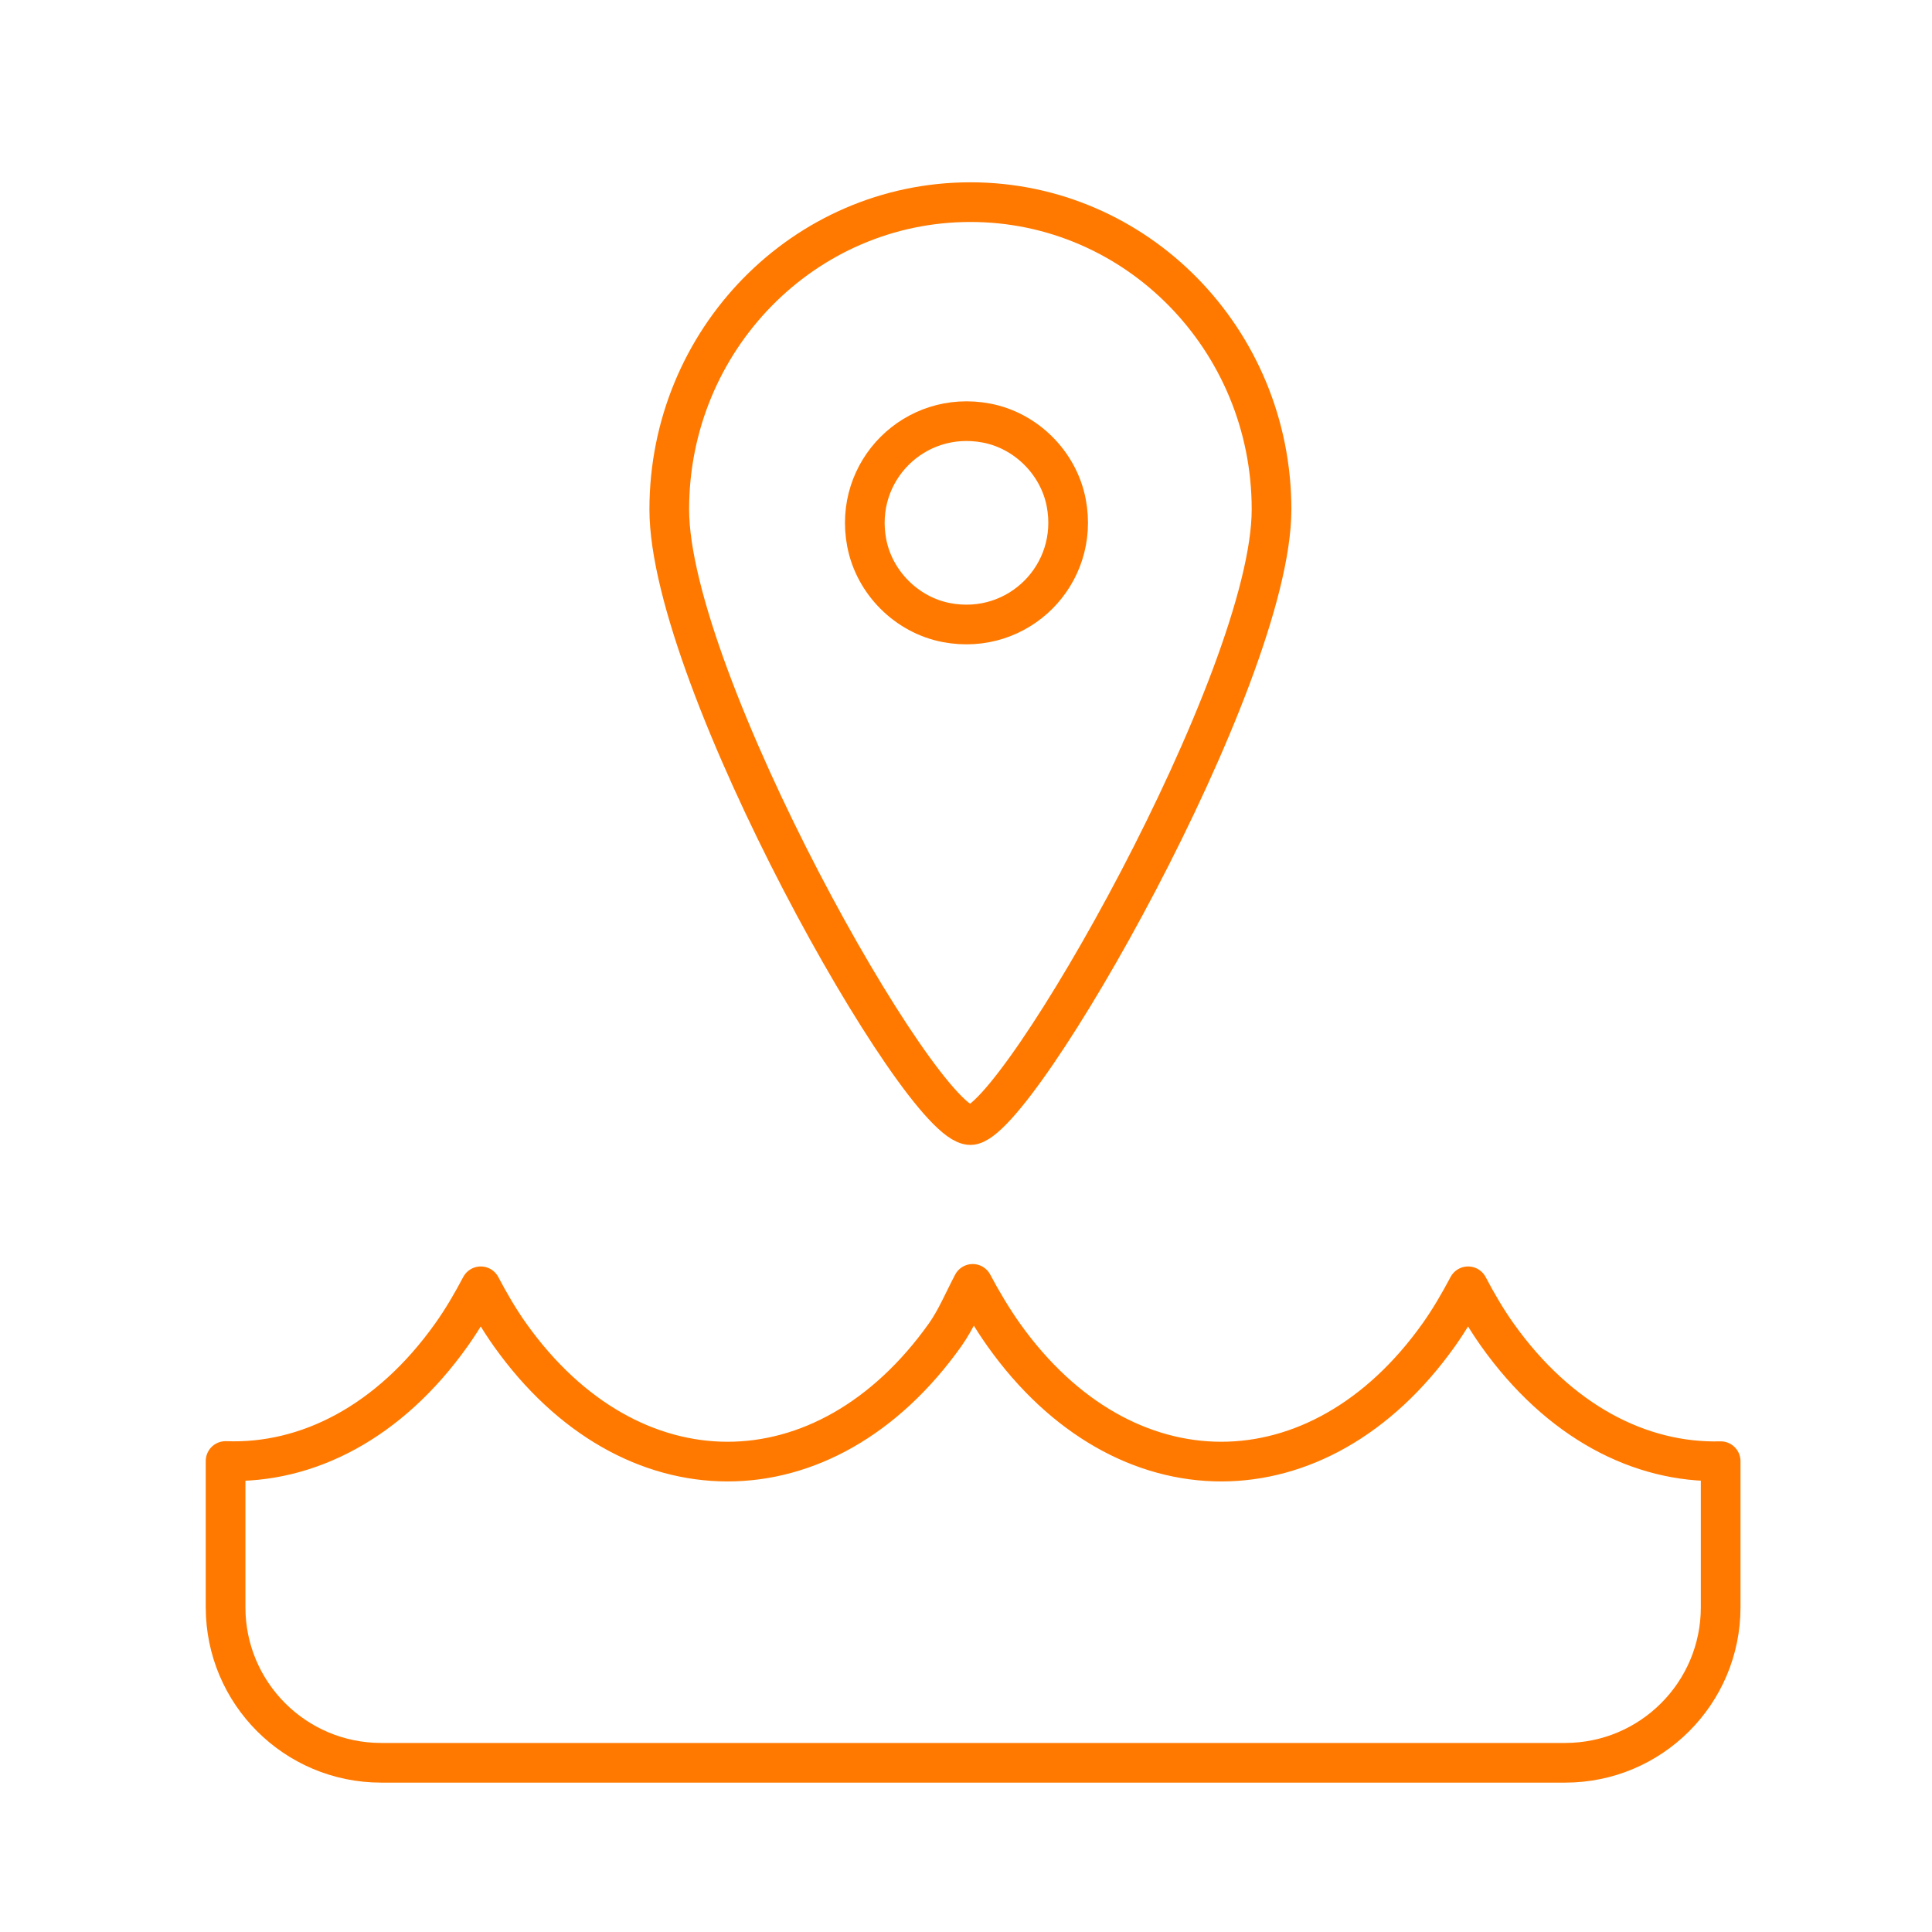 <?xml version="1.0" encoding="UTF-8"?>
<svg width="75px" height="75px" viewBox="0 0 75 75" version="1.1" xmlns="http://www.w3.org/2000/svg" xmlns:xlink="http://www.w3.org/1999/xlink">
    <title>Design Elements / Icons / Surface</title>
    <g id="Design-Elements-/-Icons-/-Surface" stroke="none" stroke-width="1" fill="none" fill-rule="evenodd">
        <g id="Group-7" transform="translate(8, 7)" stroke="#FF7900" stroke-width="1.54">
            <path d="M33.392,12.523 C33.919,15.304 31.528,17.696 28.746,17.17 C27.201,16.878 25.938,15.614 25.645,14.068 C25.118,11.288 27.51,8.895 30.292,9.423 C31.836,9.715 33.099,10.978 33.392,12.523 Z" id="Stroke-1"></path>
            <path d="M41.361,12.776 C41.361,19.364 31.468,36.676 29.671,36.676 C27.727,36.676 17.981,19.364 17.981,12.776 C17.981,6.188 23.215,0.847 29.671,0.847 C36.127,0.847 41.361,6.188 41.361,12.776 Z" id="Stroke-3"></path>
            <path d="M50.126,44.816 C49.705,44.223 49.335,43.587 48.991,42.934 C48.645,43.587 48.275,44.223 47.855,44.816 C43.19,51.38 35.627,51.38 30.962,44.816 C30.541,44.223 30.105,43.494 29.76,42.84 C29.414,43.494 29.112,44.223 28.691,44.816 C24.025,51.38 16.463,51.38 11.798,44.816 C11.377,44.223 11.007,43.587 10.663,42.934 C10.318,43.587 9.948,44.223 9.526,44.816 C7.112,48.214 3.921,49.836 0.757,49.716 L0.757,55.394 C0.757,58.728 3.46,61.431 6.795,61.431 L52.759,61.431 C56.094,61.431 58.796,58.728 58.796,55.394 L58.796,49.723 C55.665,49.806 52.515,48.178 50.126,44.816 Z" id="Stroke-5" stroke-linecap="round" stroke-linejoin="round"></path>
        </g>
    </g>
</svg>